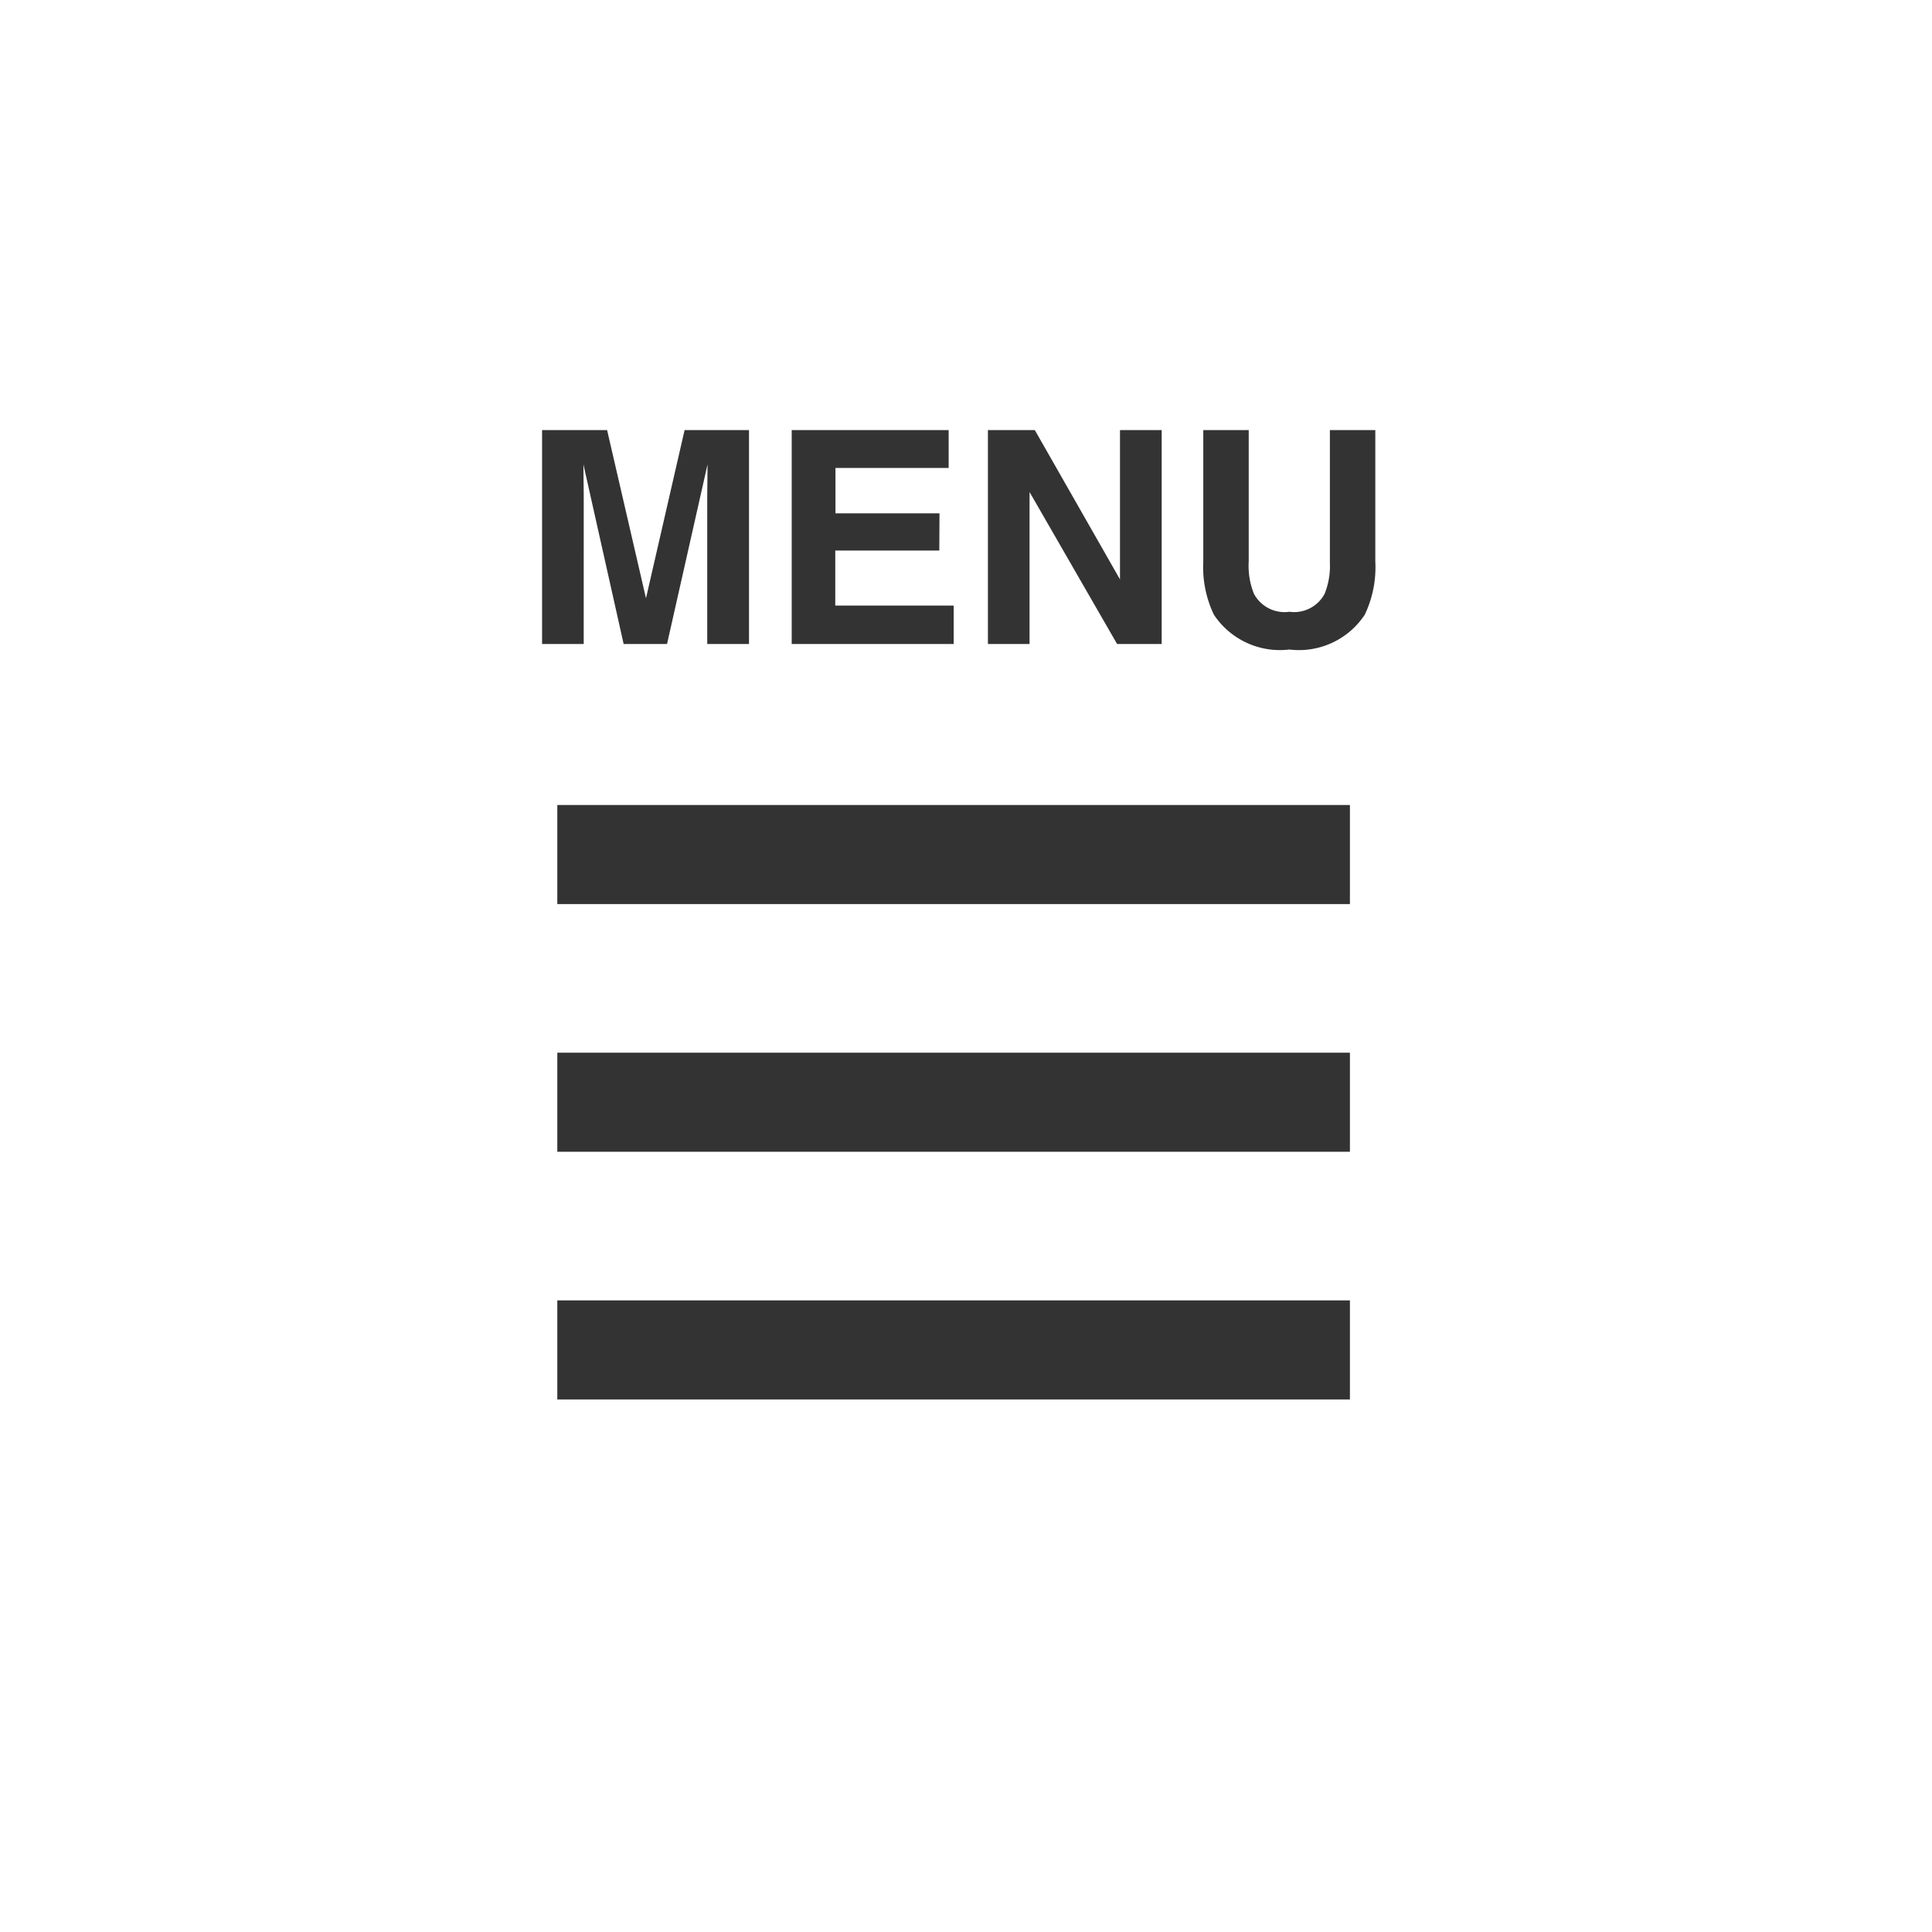 <svg xmlns="http://www.w3.org/2000/svg" xmlns:xlink="http://www.w3.org/1999/xlink" width="78" height="78" viewBox="0 0 78 78"><defs><filter id="&#x9577;&#x65B9;&#x5F62;_1782" x="0" y="0" width="78" height="78" filterUnits="userSpaceOnUse"><feGaussianBlur stdDeviation="3"></feGaussianBlur></filter></defs><g id="&#x30B0;&#x30EB;&#x30FC;&#x30D7;_532" data-name="&#x30B0;&#x30EB;&#x30FC;&#x30D7; 532" transform="translate(-306 6)"><g transform="matrix(1, 0, 0, 1, 306, -6)" filter="url(#&#x9577;&#x65B9;&#x5F62;_1782)"><rect id="&#x9577;&#x65B9;&#x5F62;_1782-2" data-name="&#x9577;&#x65B9;&#x5F62; 1782" width="60" height="60" transform="translate(9 6)" fill="#fff"></rect></g><g id="&#x30B0;&#x30EB;&#x30FC;&#x30D7;_531" data-name="&#x30B0;&#x30EB;&#x30FC;&#x30D7; 531" transform="translate(20331 6469)"><line id="&#x7DDA;_98" data-name="&#x7DDA; 98" x2="32" transform="translate(-20002.5 -6440.5)" fill="none" stroke="#333" stroke-width="4"></line><line id="&#x7DDA;_99" data-name="&#x7DDA; 99" x2="32" transform="translate(-20002.5 -6430.5)" fill="none" stroke="#333" stroke-width="4"></line><g id="&#x30B0;&#x30EB;&#x30FC;&#x30D7;_543" data-name="&#x30B0;&#x30EB;&#x30FC;&#x30D7; 543"><line id="&#x7DDA;_100" data-name="&#x7DDA; 100" x2="32" transform="translate(-20002.5 -6420.5)" fill="none" stroke="#333" stroke-width="4"></line></g><path id="&#x30D1;&#x30B9;_78" data-name="&#x30D1;&#x30B9; 78" d="M2.566,0H.885V-8.637H3.51L5.08-1.846,6.639-8.637h2.6V0H7.553V-5.842q0-.252.006-.706t.006-.7L5.93,0H4.178L2.555-7.248q0,.246.006.7t.006.706ZM16.922-3.773h-4.2v2.221h4.781V0H10.963V-8.637H17.3v1.529h-4.57v1.834h4.2ZM25.9,0h-1.8L20.566-6.135V0H18.885V-8.637h1.893l3.439,6.029V-8.637H25.9Zm6.791-3.328V-8.637h1.834v5.309A4.447,4.447,0,0,1,34.1-1.184,3.185,3.185,0,0,1,31.055.223a3.2,3.2,0,0,1-3.047-1.406,4.447,4.447,0,0,1-.428-2.145V-8.637h1.834v5.309a3,3,0,0,0,.211,1.3,1.4,1.4,0,0,0,1.43.727,1.394,1.394,0,0,0,1.424-.727A3,3,0,0,0,32.689-3.328Z" transform="translate(-20004 -6449)" fill="#333"></path></g></g></svg>